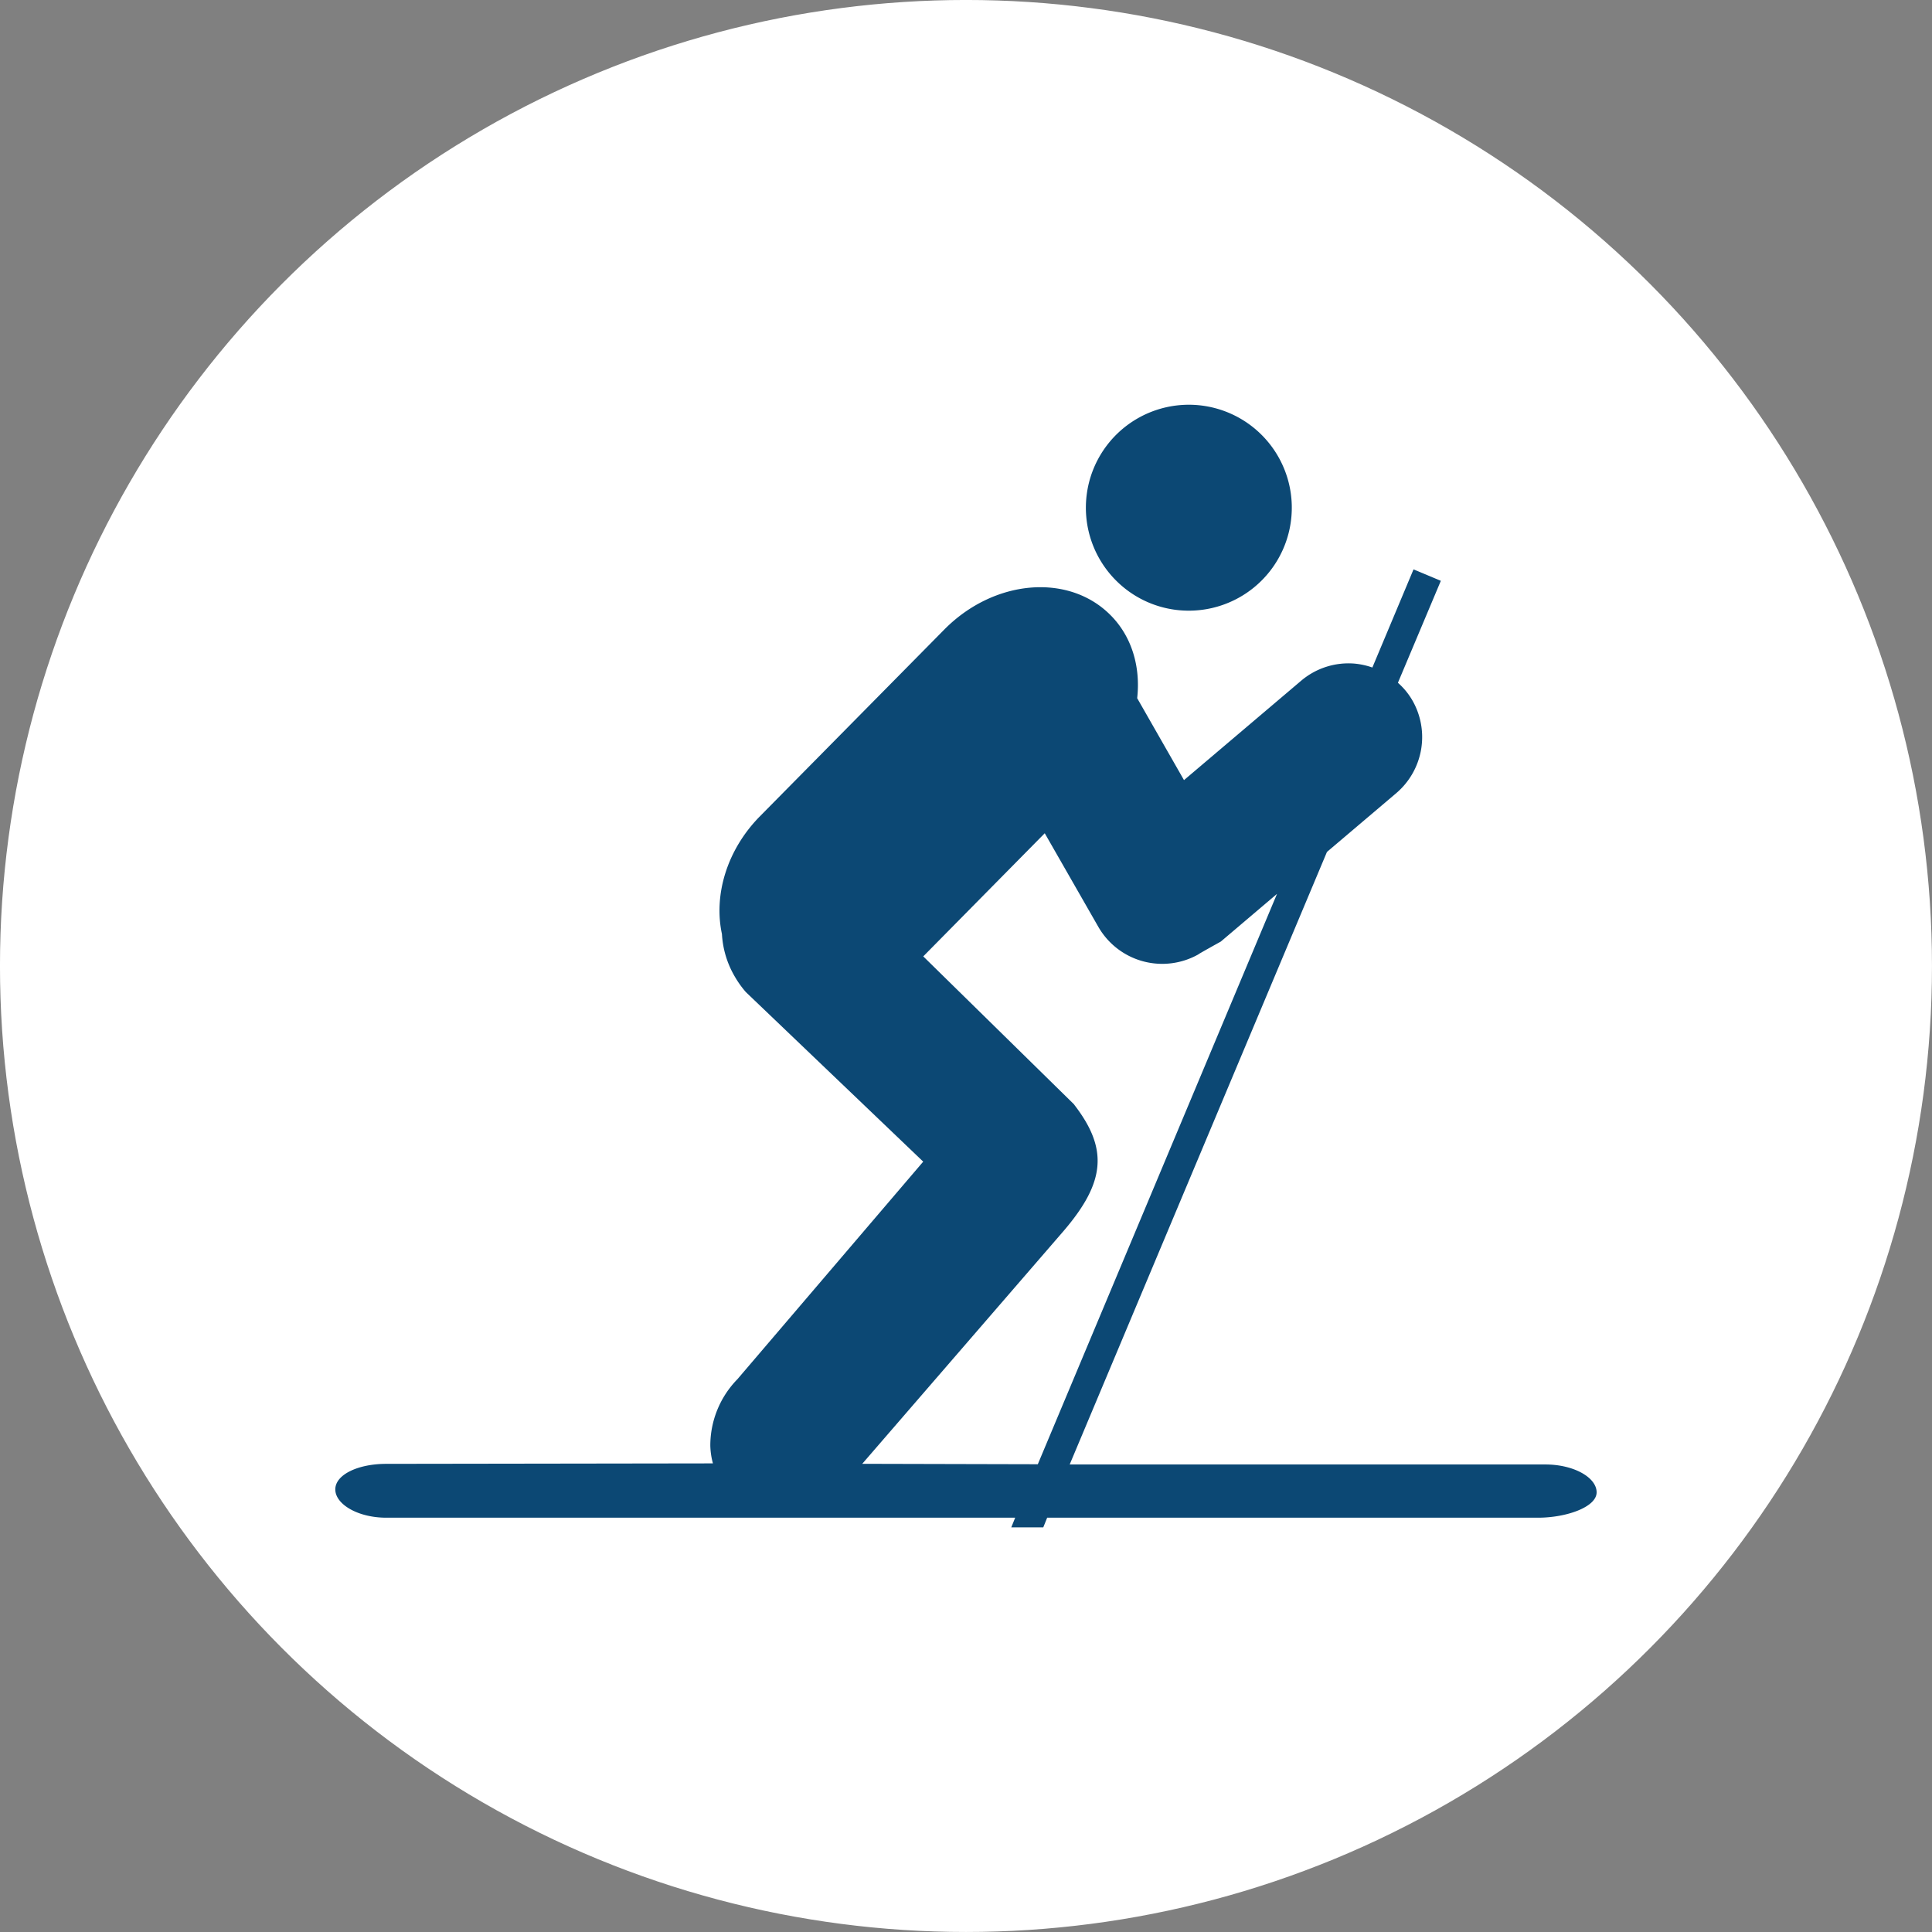 <?xml version="1.0" encoding="UTF-8"?>
<svg xmlns="http://www.w3.org/2000/svg" viewBox="0 0 495.19 495.19">
  <rect x="0" y="0" width="495.19" height="495.19" fill="#808080" stroke="none"/>
  <defs>
    <style>.cls-1{fill:#fff;stroke:#fff;stroke-miterlimit:10;stroke-width:1.15px;}.cls-2{fill:#0c4874;}</style>
  </defs>
  <title>noleggio</title>
  <g id="Livello_2" data-name="Livello 2">
    <g id="Livello_1-2" data-name="Livello 1">
      <circle class="cls-1" cx="247.59" cy="247.59" r="247.02"></circle>
    </g>
    <g id="Livello_15" data-name="Livello 15">
      <path class="cls-2" d="M396.23,375.36l-122.06,0,65.94-157,17.74-15.05a18.88,18.88,0,0,0,4.09-23.91,18.39,18.39,0,0,0-1.92-2.67A19.45,19.45,0,0,0,358.3,175l11-26.13-7-2.93-10.55,25.15a19.19,19.19,0,0,0-4.53-1,18.77,18.77,0,0,0-13.75,4.41l-30,25.45-12-21c.89-8-1.33-15.88-7-21.45-10.8-10.66-29.8-8.94-42.44,3.86l-47.2,47.81c-8.63,8.73-11.92,20.34-9.79,30.23a24.14,24.14,0,0,0,3.35,11,25,25,0,0,0,2.79,3.89l45.45,43.45L189,353.51a24.33,24.33,0,0,0-6.94,17,19,19,0,0,0,.67,4.57L99,375.2c-7.21,0-13.06,2.75-13.06,6.55S91.73,389,99,389H260.2l-1,2.48h8.2l1-2.48H394.23c7.2,0,15-2.71,15-6.5S403.44,375.4,396.23,375.36ZM266,375.3,221,375.19l51.61-59.68c10.71-12.5,11.45-21,2.81-32.25l-.16-.23-38.62-37.9,14.66-14.86,16.48-16.7,13.74,24a18.89,18.89,0,0,0,25.72,7c-.65.27,5.67-3.24,5.67-3.24l14.4-12.22Z"></path>
      <path class="cls-2" d="M304.63,156.52A26.39,26.39,0,1,0,286,148.74,26.29,26.29,0,0,0,304.63,156.52Z"></path>
    </g>
  </g>
</svg>
